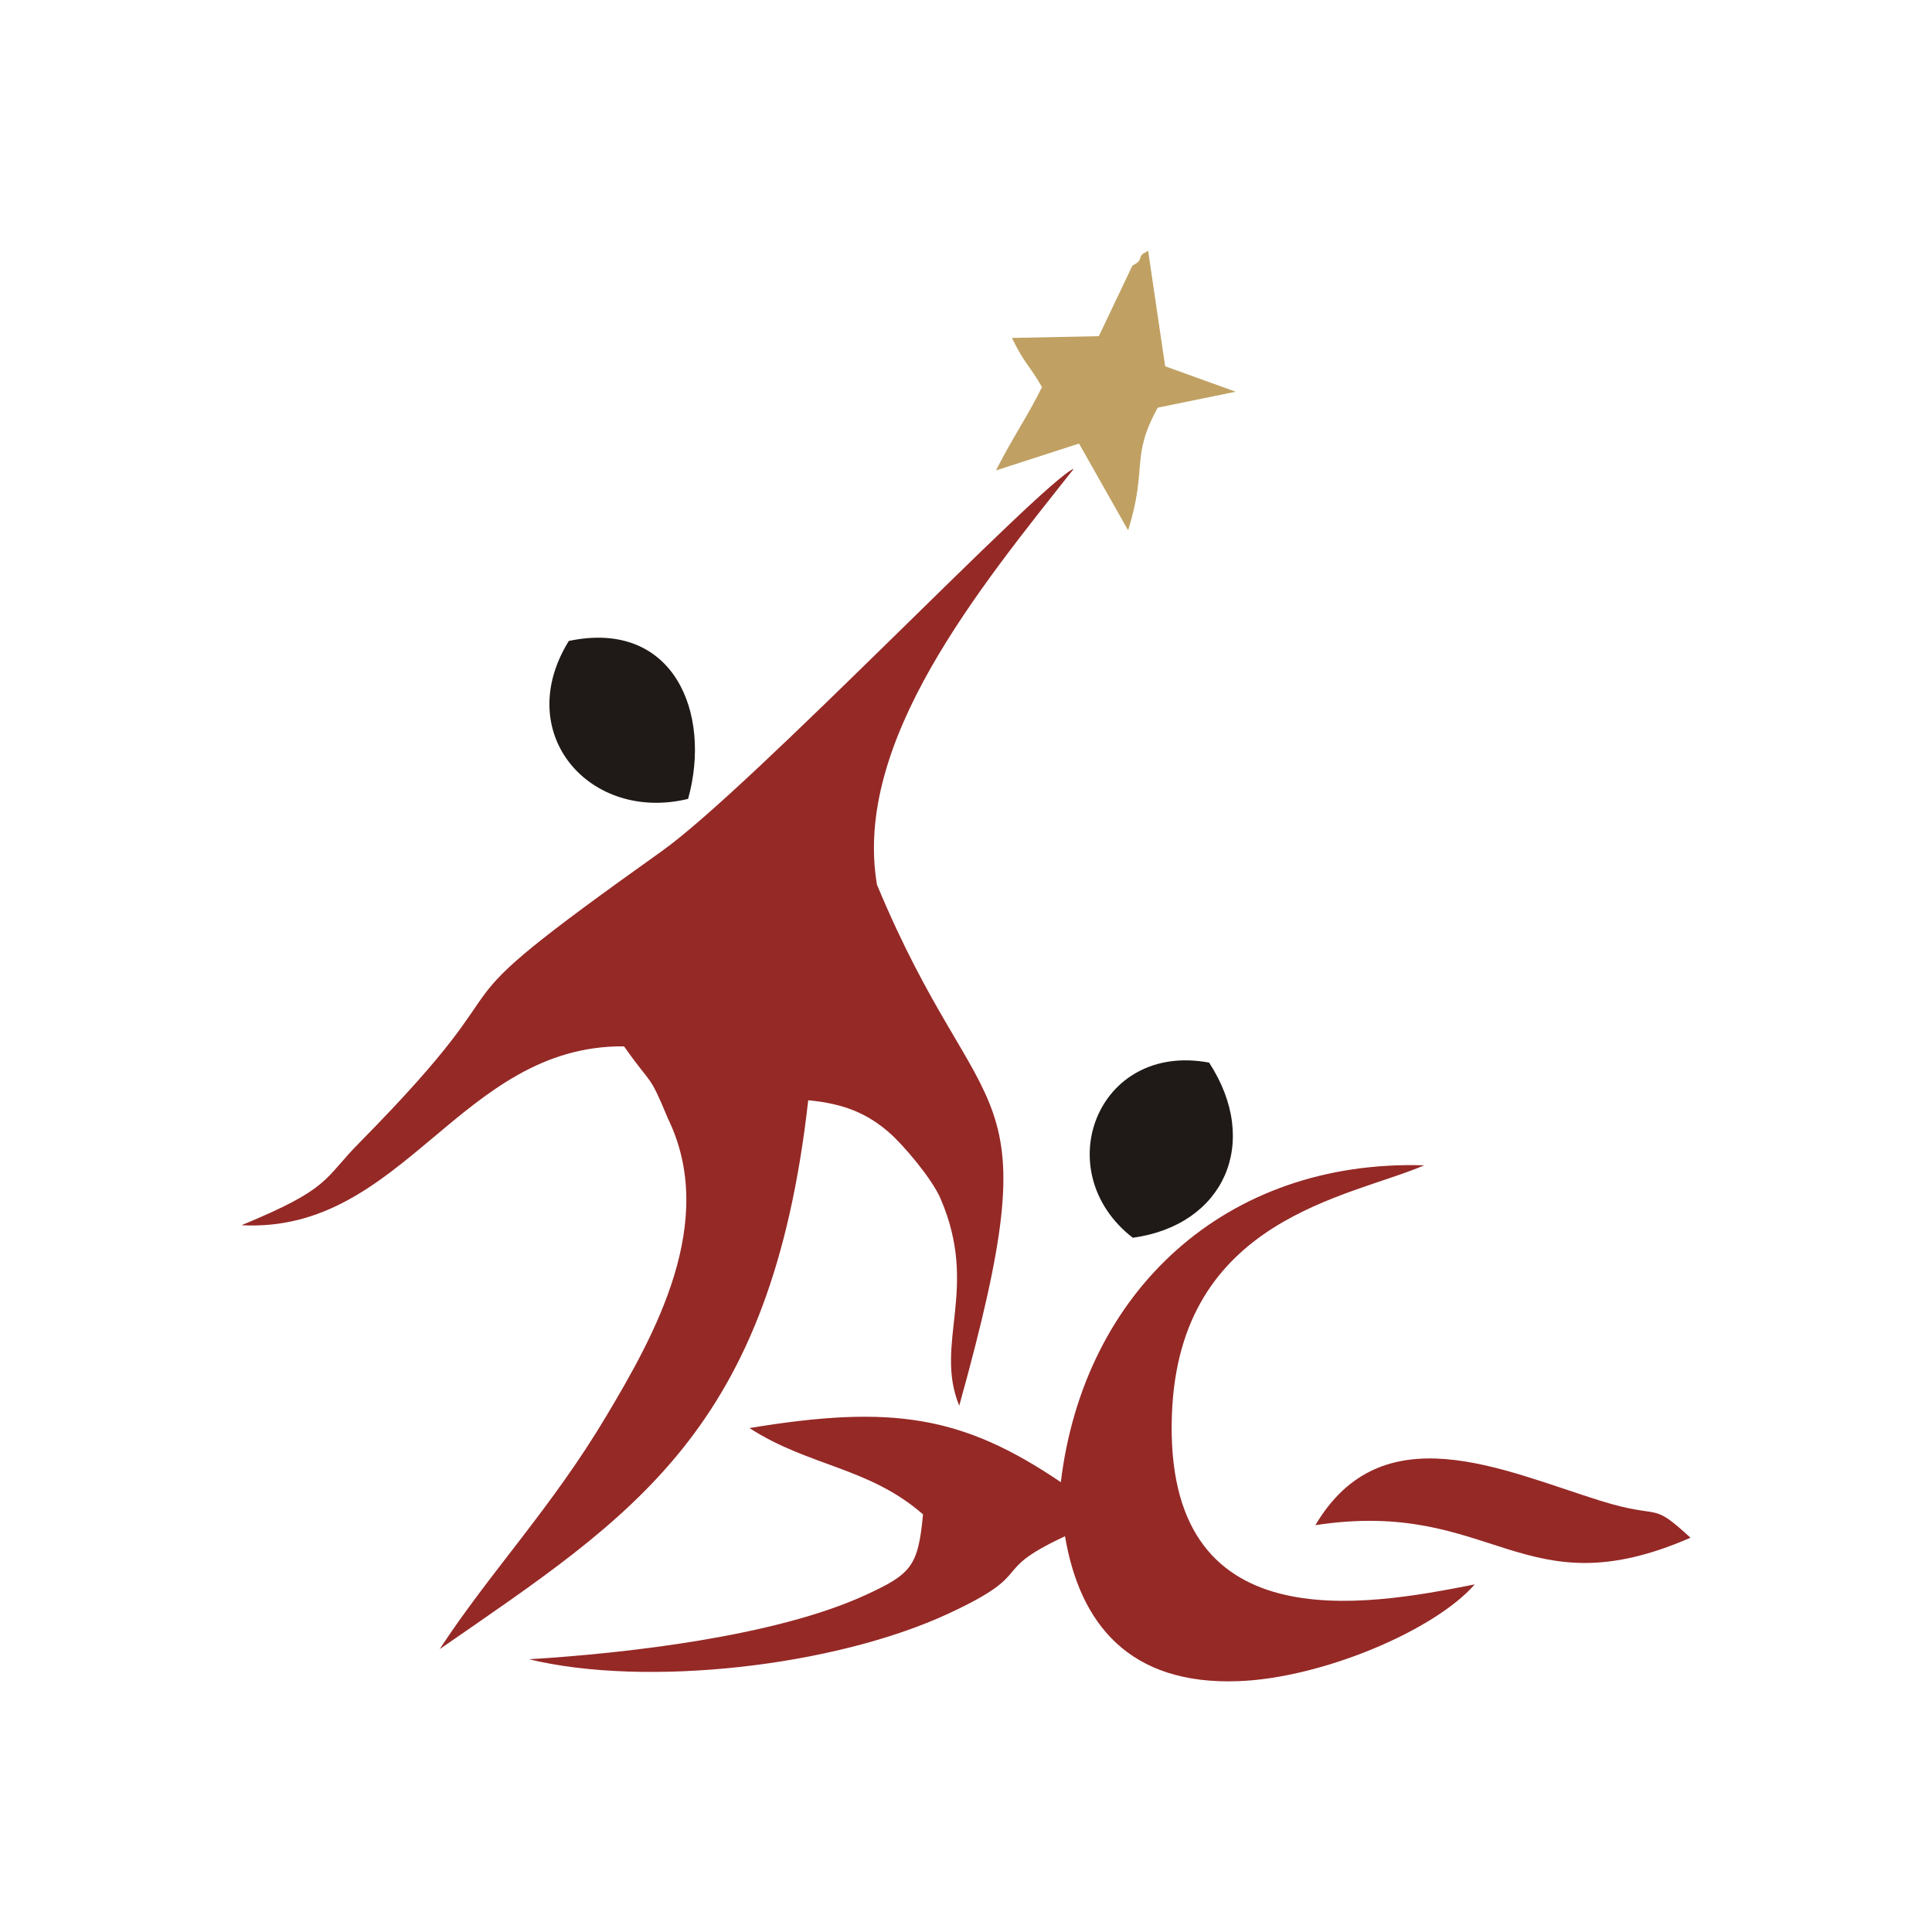 <svg xmlns="http://www.w3.org/2000/svg" xml:space="preserve" fill-rule="evenodd" clip-rule="evenodd" image-rendering="optimizeQuality" shape-rendering="geometricPrecision" text-rendering="geometricPrecision" viewBox="0 0 120 120">
  <path fill="#1f1a17" d="M70.36 76.88c5.66-.78 7.98-5.9 4.74-10.88-6.97-1.3-10.03 6.78-4.74 10.88zM42.74 49.62c1.49-5.38-.93-11.17-7.41-9.81-3.56 5.76 1.32 11.29 7.41 9.81z"/>
  <path fill="#952926" d="M65.89 92.06c-6.1-4.13-10.47-4.83-19.34-3.36 3.7 2.39 7.42 2.42 10.78 5.36-.3 3.26-.75 3.71-3.59 5.02-5.59 2.56-14.84 3.61-20.88 3.98 7.27 1.76 18.97.46 26.08-2.85 5.59-2.6 2.34-2.52 7.21-4.79.92 5.44 3.99 9.25 10.76 9 5.13-.18 12.15-3.11 14.69-6.01-6.86 1.36-19.33 3.63-18.81-10.55.44-12.22 11.02-13.47 15.67-15.48-12.33-.38-21.14 7.83-22.57 19.68zm-24.41-22.6c3.14 6.42-.83 13.48-3.8 18.46-3.4 5.72-7.27 9.76-10.37 14.51C39.33 94.11 47.89 88.9 50.2 68.34c2.28.21 3.7.86 5 1.98.93.81 2.7 2.91 3.22 4.13 2.42 5.61-.43 8.99 1.16 12.86 5.86-21.06 1.47-16.55-5.11-32.36-1.51-8.89 6.36-18.42 12.23-25.84-2 .83-20 19.77-25.6 23.76-16.06 11.43-6.93 6.09-18.76 18.09-2.3 2.32-1.75 2.83-7.34 5.14 10.1.53 13.56-11.2 23.76-11.11 1.76 2.51 1.53 1.59 2.72 4.47zM81.7 94.73c11.07-1.69 12.83 5.35 23.3.78-2.55-2.34-1.67-1.07-5.61-2.3-6.11-1.91-13.55-5.48-17.69 1.52z"/>
  <path fill="#c0a163" d="m68.25 20.88-5.4.11c.88 1.76.92 1.43 1.87 3.05-.94 1.91-1.75 3-2.86 5.18l5.16-1.67 3.05 5.39c1.23-3.96.13-4.51 1.84-7.62l4.84-.99-4.38-1.58-1.06-7.19c-.13.16-.42.14-.49.48-.08.32-.4.36-.5.49l-2.07 4.35z"/>
</svg>
